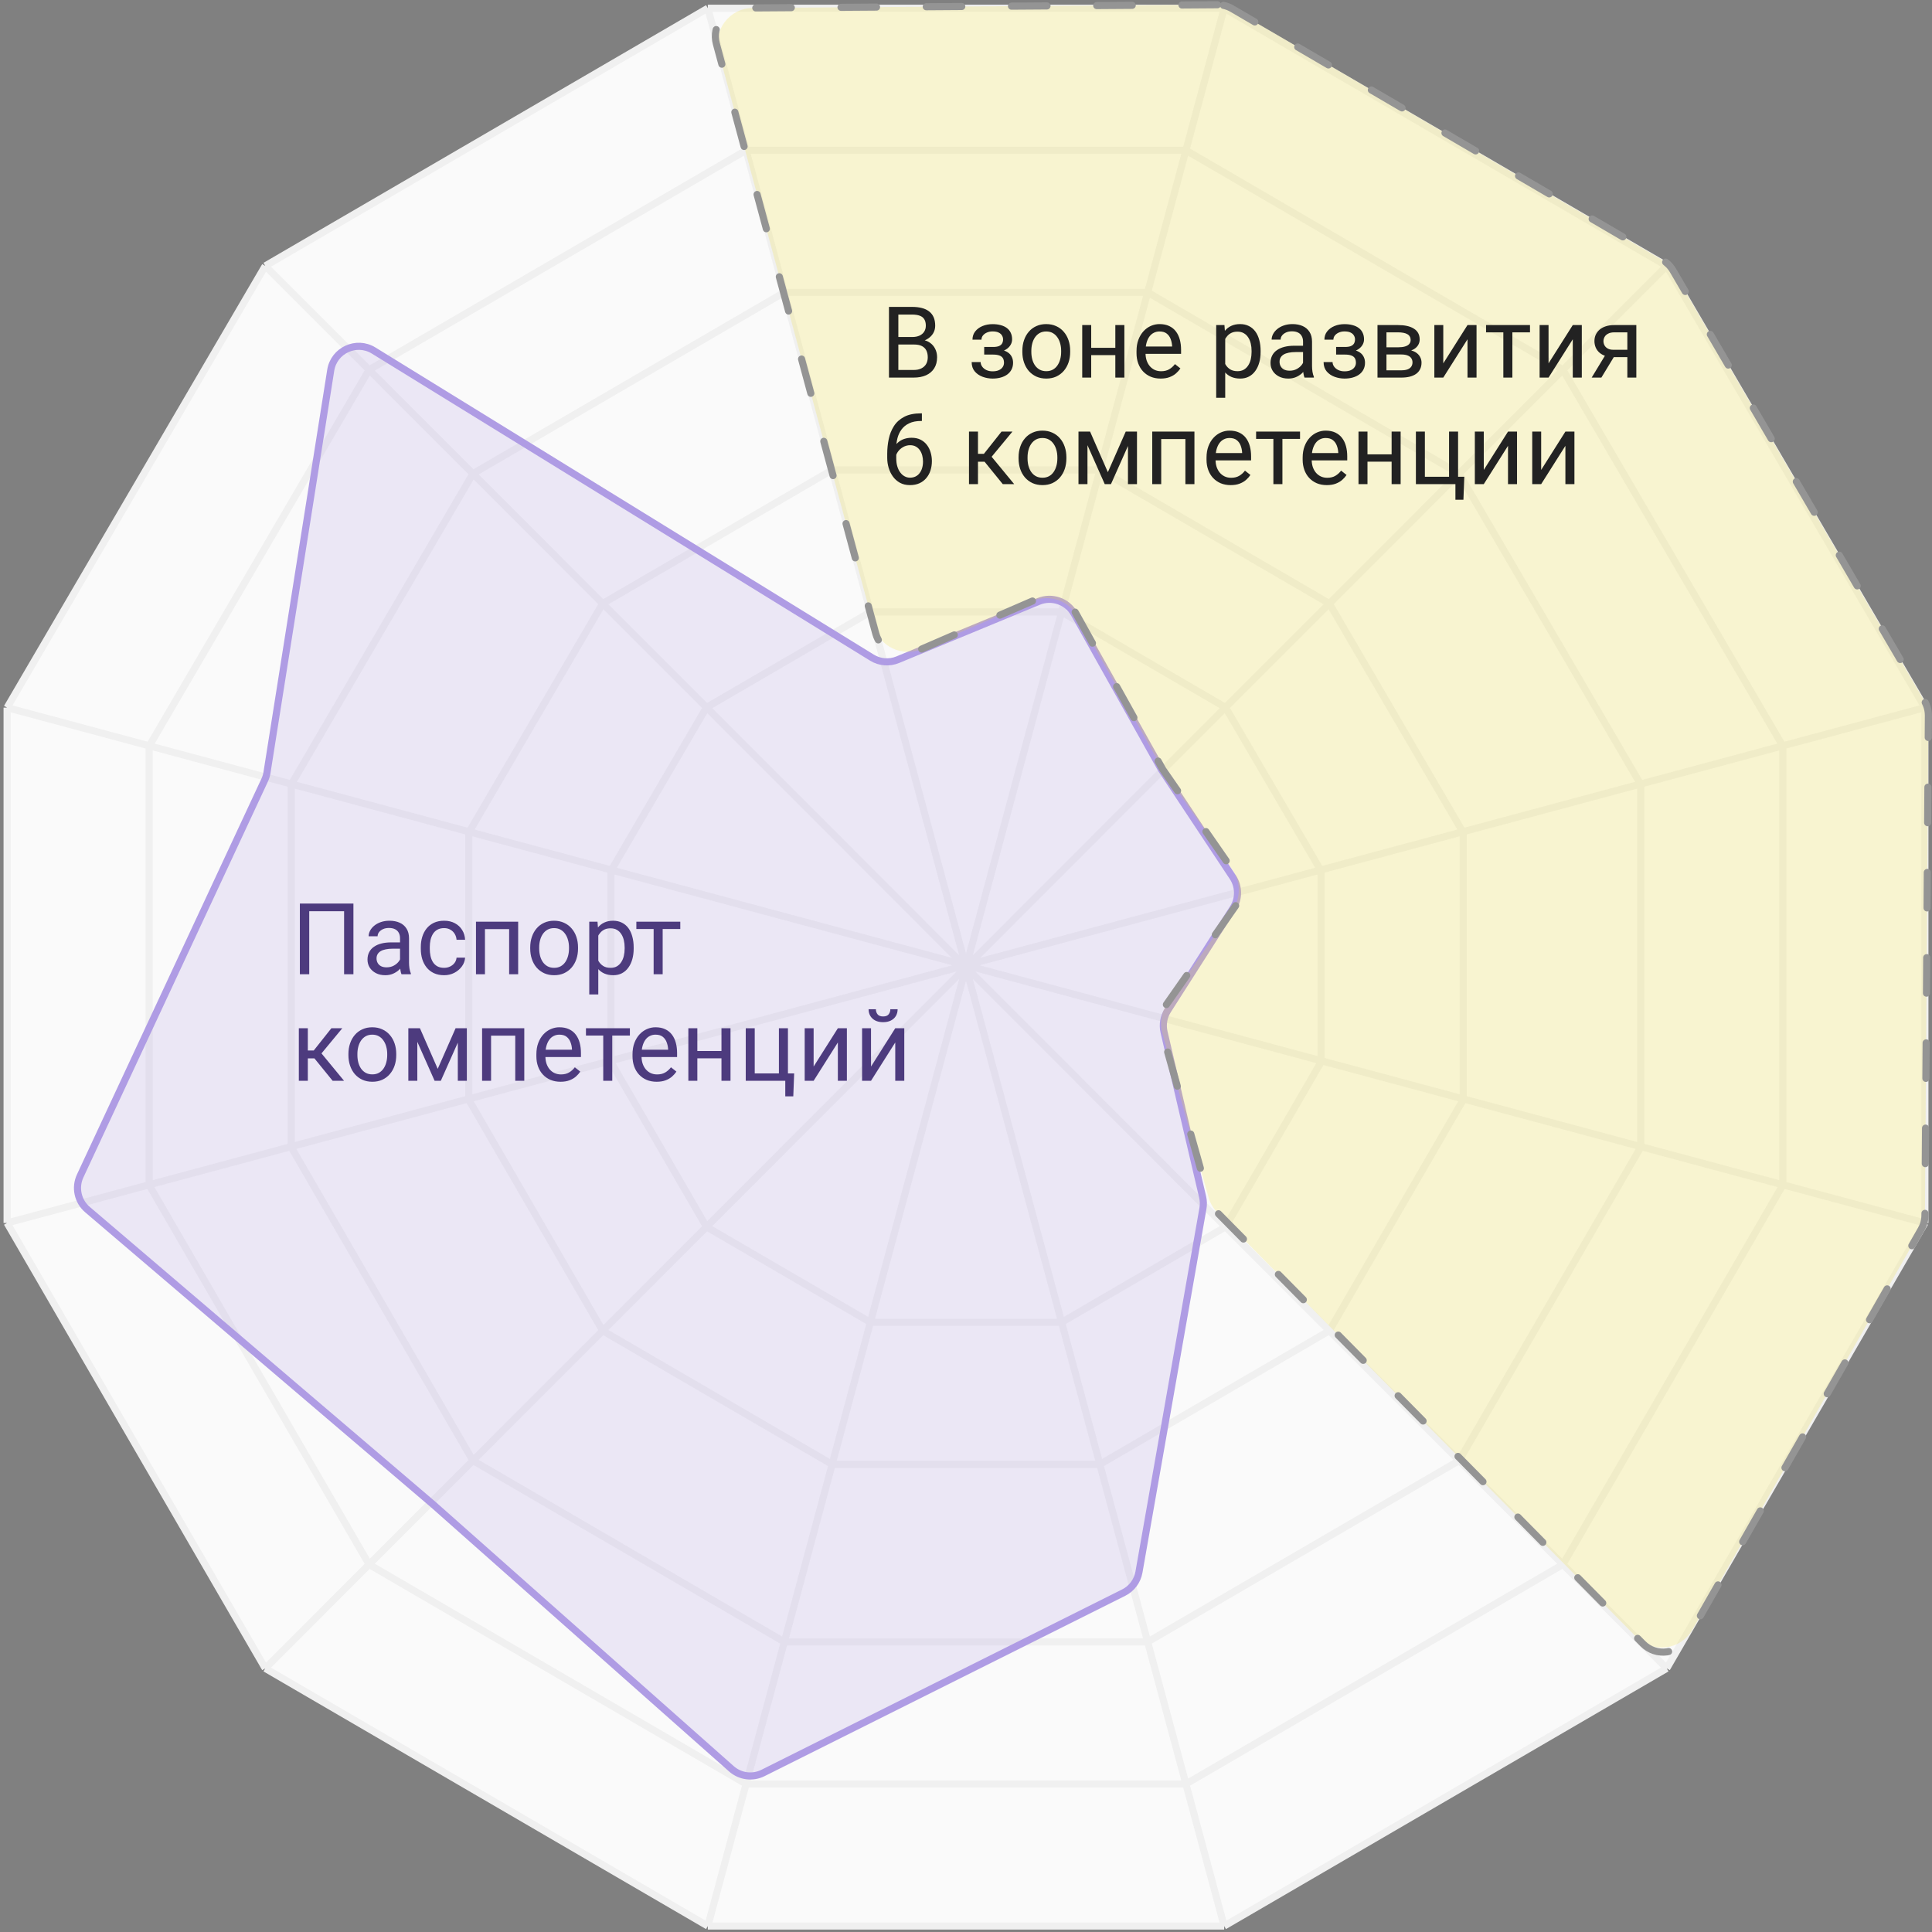 <?xml version="1.0" encoding="UTF-8"?> <svg xmlns="http://www.w3.org/2000/svg" width="272" height="272" viewBox="0 0 272 272" fill="none"><rect x="0" y="0" width="272" height="272" fill="#808080" stroke="none"/><path fill-rule="evenodd" clip-rule="evenodd" d="M99.654 1.16H172.346L234.654 37.437L271 99.625V172.177L234.654 234.884L172.346 271.16H99.654L37.346 234.884L1 172.177V99.625L37.346 37.437L99.654 1.16ZM154.846 66.16H117.154L84.846 84.97L66.063 117.108L66 117.216V154.711V154.836L84.846 187.35L117.154 206.16H154.846L187.154 187.35L206 154.836V154.711V117.216L205.937 117.108L187.154 84.97L154.846 66.16Z" fill="#FAFAFA"></path><path d="M84.846 84.97L66.063 117.108L86.082 122.487L99.462 99.596L84.846 84.97Z" fill="#FAFAFA"></path><path d="M135.646 135.806L99.462 99.596L86.082 122.487L135.646 135.806Z" fill="#FAFAFA"></path><path d="M86 122.628V149.337L135.796 135.956L135.646 135.806L86.082 122.487L86 122.628Z" fill="#FAFAFA"></path><path d="M66 117.216V154.711L86 149.337V122.628L86.082 122.487L66.063 117.108L66 117.216Z" fill="#FAFAFA"></path><path d="M66 154.836L84.846 187.35L99.462 172.724L86 149.5V149.337L66 154.711V154.836Z" fill="#FAFAFA"></path><path d="M84.846 187.35L117.154 206.16L122.538 186.16L99.462 172.724L84.846 187.35Z" fill="#FAFAFA"></path><path d="M86 149.5L99.462 172.724L136 136.16L135.796 135.956L86 149.337V149.5Z" fill="#FAFAFA"></path><path d="M99.462 172.724L122.538 186.16L136 136.16L99.462 172.724Z" fill="#FAFAFA"></path><path d="M122.538 186.16H149.462L136 136.16L122.538 186.16Z" fill="#FAFAFA"></path><path d="M117.154 206.16H154.846L149.462 186.16H122.538L117.154 206.16Z" fill="#FAFAFA"></path><path d="M154.846 206.16L187.154 187.35L172.538 172.724L149.462 186.16L154.846 206.16Z" fill="#FAFAFA"></path><path d="M149.462 186.16L172.538 172.724L136 136.16L149.462 186.16Z" fill="#FAFAFA"></path><path d="M186 149.5V149.337L136.204 135.956L136 136.16L172.538 172.724L186 149.5Z" fill="#FAFAFA"></path><path d="M206 154.836V154.711L186 149.337V149.5L172.538 172.724L187.154 187.35L206 154.836Z" fill="#FAFAFA"></path><path d="M206 117.216L205.937 117.108L185.918 122.487L186 122.628V149.337L206 154.711V117.216Z" fill="#FAFAFA"></path><path d="M187.154 84.97L172.538 99.596L185.918 122.487L205.937 117.108L187.154 84.97Z" fill="#FAFAFA"></path><path d="M172.538 99.596L136.354 135.806L185.918 122.487L172.538 99.596Z" fill="#FAFAFA"></path><path d="M172.538 99.596L149.462 86.16L136.075 135.881L136.354 135.806L172.538 99.596Z" fill="#FAFAFA"></path><path d="M187.154 84.97L154.846 66.16L149.462 86.16L172.538 99.596L187.154 84.97Z" fill="#FAFAFA"></path><path d="M154.846 66.16H117.154L122.538 86.16H149.462L154.846 66.16Z" fill="#FAFAFA"></path><path d="M149.462 86.16H122.538L135.925 135.881L136 135.901L136.075 135.881L149.462 86.16Z" fill="#FAFAFA"></path><path d="M122.538 86.16L99.462 99.596L135.646 135.806L135.925 135.881L122.538 86.16Z" fill="#FAFAFA"></path><path d="M117.154 66.16L84.846 84.97L99.462 99.596L122.538 86.16L117.154 66.16Z" fill="#FAFAFA"></path><path d="M136.204 135.956L186 149.337V122.628L185.918 122.487L136.354 135.806L136.204 135.956Z" fill="#FAFAFA"></path><path d="M99.654 1.16H172.346M99.654 1.16L37.346 37.437M99.654 1.16L105.038 21.16M172.346 1.16L234.654 37.437M172.346 1.16L136.075 135.881M234.654 37.437L271 99.625M234.654 37.437L136.354 135.806M271 99.625V172.177M271 99.625L205.937 117.108M271 172.177L234.654 234.884M271 172.177L206 154.711M234.654 234.884L172.346 271.16M234.654 234.884L136 136.16M172.346 271.16H99.654M172.346 271.16L166.962 251.16M99.654 271.16L37.346 234.884M99.654 271.16L122.538 186.16M37.346 234.884L1 172.177M37.346 234.884L99.462 172.724M1 172.177V99.625M1 172.177L66 154.711M1 99.625L37.346 37.437M1 99.625L66.063 117.108M37.346 37.437L135.646 135.806M105.038 21.16H166.962L220.038 52.062L251 105.037V166.842L220.038 220.258L166.962 251.16M105.038 21.16L51.962 52.062L21 105.037V166.842L51.962 220.258L105.038 251.16H166.962M105.038 21.16L110.423 41.16M166.962 251.16L161.577 231.16M110.423 41.16H161.577L205.423 66.688L231 110.45V161.506L205.423 205.632L161.577 231.16M110.423 41.16L66.577 66.688L41 110.45V161.506L66.577 205.632L110.423 231.16H161.577M110.423 41.16L117.154 66.16M161.577 231.16L154.846 206.16M117.154 66.16H154.846M117.154 66.16L84.846 84.97M117.154 66.16L122.538 86.16M154.846 66.16L187.154 84.97M154.846 66.16L149.462 86.16M187.154 84.97L205.937 117.108M187.154 84.97L172.538 99.596M187.154 187.35L206 154.836V154.711M187.154 187.35L154.846 206.16M187.154 187.35L172.538 172.724M154.846 206.16H117.154M154.846 206.16L149.462 186.16M117.154 206.16L84.846 187.35M117.154 206.16L122.538 186.16M84.846 187.35L66 154.836V154.711M84.846 187.35L99.462 172.724M84.846 84.97L66.063 117.108M84.846 84.97L99.462 99.596M122.538 86.16H149.462M122.538 86.16L99.462 99.596M122.538 86.16L135.925 135.881M149.462 86.16L172.538 99.596M149.462 86.16L136.075 135.881M172.538 99.596L185.918 122.487M172.538 99.596L136.354 135.806M172.538 172.724L186 149.5V149.337M172.538 172.724L149.462 186.16M172.538 172.724L136 136.16M149.462 186.16H122.538M149.462 186.16L136 136.16M122.538 186.16L99.462 172.724M122.538 186.16L136 136.16M99.462 172.724L86 149.5V149.337M99.462 172.724L136 136.16M99.462 99.596L86.082 122.487M99.462 99.596L135.646 135.806M66.063 117.108L86.082 122.487M66.063 117.108L66 117.216V154.711M86.082 122.487L86 122.628V149.337M86.082 122.487L135.646 135.806M135.646 135.806L135.796 135.956M135.646 135.806L135.925 135.881M86 149.337L135.796 135.956M86 149.337L66 154.711M135.796 135.956L136 136.16M135.796 135.956L136 135.901M136 136.16L136.204 135.956M136 136.16L136.075 135.881M136 136.16L135.925 135.881M186 149.337L136.204 135.956M186 149.337V122.628L185.918 122.487M186 149.337L206 154.711M136.204 135.956L136.354 135.806M136.204 135.956L136 135.901M206 154.711V117.216L205.937 117.108M205.937 117.108L185.918 122.487M185.918 122.487L136.354 135.806M136.354 135.806L136.075 135.881M136.075 135.881L136 135.901M135.925 135.881L136 135.901" stroke="#F0F0F0"></path><path d="M169.314 168.523L163.884 145.303C163.639 144.253 163.828 143.148 164.408 142.239L173.598 127.854C174.45 126.52 174.436 124.809 173.561 123.49L163.5 108.32L151.236 86.42C150.246 84.652 148.09 83.904 146.217 84.678L126.388 92.879C125.202 93.37 123.853 93.261 122.761 92.588L52.61 49.353C50.18 47.855 47.007 49.312 46.561 52.132L37.588 108.766C37.53 109.134 37.42 109.492 37.263 109.829L11.286 165.562C10.526 167.192 10.947 169.128 12.315 170.295L60.992 211.82L102.976 249.027C104.199 250.11 105.957 250.342 107.418 249.611L158.198 224.221C159.332 223.654 160.129 222.584 160.349 221.336L169.358 170.127C169.452 169.595 169.437 169.049 169.314 168.523Z" fill="#AF9CE4" fill-opacity="0.2" stroke="#AF9CE4"></path><path d="M171.129 0.67L105.984 1.116C102.707 1.138 100.337 4.256 101.192 7.42L122.991 88.076C123.786 91.02 127.009 92.572 129.807 91.359L145.345 84.622C147.703 83.599 150.453 84.531 151.703 86.777L163.698 108.32L173.511 122.456C174.706 124.177 174.701 126.46 173.499 128.176L164.36 141.219C163.499 142.447 163.236 143.998 163.642 145.442L170.151 168.579C170.38 169.393 170.812 170.136 171.406 170.738L230.37 230.47C232.696 232.826 236.627 232.312 238.27 229.438L270.35 173.297C270.776 172.552 271.003 171.709 271.009 170.851L271.491 101.032C271.497 100.134 271.261 99.251 270.808 98.476L235.662 38.294C235.228 37.551 234.609 36.932 233.866 36.498L173.684 1.352C172.909 0.899 172.026 0.663 171.129 0.67Z" fill="#F2DF2C" fill-opacity="0.2"></path><path d="M49.757 127.207V137.16H48.444V128.287H43.536V137.16H42.217V127.207H49.757ZM56.319 135.896V132.088C56.319 131.796 56.26 131.543 56.142 131.329C56.028 131.11 55.855 130.942 55.622 130.823C55.39 130.705 55.102 130.646 54.761 130.646C54.442 130.646 54.161 130.7 53.92 130.81C53.683 130.919 53.496 131.062 53.359 131.24C53.227 131.418 53.161 131.609 53.161 131.814H51.897C51.897 131.55 51.965 131.288 52.102 131.028C52.238 130.769 52.434 130.534 52.69 130.324C52.949 130.11 53.259 129.941 53.619 129.818C53.984 129.691 54.389 129.627 54.836 129.627C55.374 129.627 55.848 129.718 56.258 129.9C56.672 130.083 56.996 130.358 57.228 130.728C57.465 131.092 57.584 131.55 57.584 132.102V135.547C57.584 135.793 57.605 136.055 57.645 136.333C57.691 136.611 57.757 136.85 57.844 137.051V137.16H56.524C56.461 137.014 56.41 136.821 56.374 136.579C56.338 136.333 56.319 136.105 56.319 135.896ZM56.538 132.676L56.552 133.564H55.273C54.913 133.564 54.592 133.594 54.31 133.653C54.027 133.708 53.79 133.792 53.599 133.906C53.407 134.02 53.261 134.164 53.161 134.337C53.061 134.506 53.011 134.704 53.011 134.932C53.011 135.164 53.063 135.376 53.168 135.567C53.273 135.759 53.43 135.911 53.64 136.025C53.854 136.135 54.116 136.189 54.426 136.189C54.813 136.189 55.155 136.107 55.451 135.943C55.747 135.779 55.982 135.579 56.155 135.342C56.333 135.105 56.429 134.875 56.442 134.651L56.982 135.26C56.95 135.451 56.864 135.663 56.723 135.896C56.581 136.128 56.392 136.351 56.155 136.565C55.923 136.775 55.645 136.951 55.321 137.092C55.002 137.229 54.642 137.297 54.241 137.297C53.74 137.297 53.3 137.199 52.922 137.003C52.548 136.807 52.257 136.545 52.047 136.217C51.842 135.884 51.739 135.513 51.739 135.103C51.739 134.706 51.817 134.357 51.972 134.057C52.127 133.751 52.35 133.498 52.642 133.298C52.933 133.093 53.284 132.938 53.694 132.833C54.105 132.728 54.562 132.676 55.068 132.676H56.538ZM62.533 136.258C62.834 136.258 63.112 136.196 63.367 136.073C63.622 135.95 63.832 135.782 63.996 135.567C64.16 135.349 64.254 135.1 64.276 134.822H65.48C65.457 135.26 65.309 135.668 65.035 136.046C64.766 136.42 64.413 136.723 63.976 136.955C63.538 137.183 63.057 137.297 62.533 137.297C61.977 137.297 61.492 137.199 61.077 137.003C60.667 136.807 60.325 136.538 60.052 136.196C59.783 135.854 59.58 135.463 59.443 135.021C59.311 134.574 59.245 134.102 59.245 133.605V133.318C59.245 132.822 59.311 132.352 59.443 131.91C59.58 131.464 59.783 131.069 60.052 130.728C60.325 130.386 60.667 130.117 61.077 129.921C61.492 129.725 61.977 129.627 62.533 129.627C63.112 129.627 63.618 129.745 64.051 129.982C64.484 130.215 64.823 130.534 65.069 130.939C65.32 131.34 65.457 131.796 65.48 132.307H64.276C64.254 132.001 64.167 131.726 64.017 131.479C63.871 131.233 63.67 131.037 63.415 130.892C63.164 130.741 62.87 130.666 62.533 130.666C62.146 130.666 61.82 130.743 61.556 130.898C61.296 131.049 61.089 131.254 60.934 131.514C60.783 131.769 60.674 132.054 60.605 132.368C60.542 132.678 60.51 132.995 60.51 133.318V133.605C60.51 133.929 60.542 134.248 60.605 134.562C60.669 134.877 60.776 135.162 60.927 135.417C61.082 135.672 61.289 135.877 61.549 136.032C61.813 136.183 62.141 136.258 62.533 136.258ZM71.83 129.764V130.81H68.091V129.764H71.83ZM68.275 129.764V137.16H67.011V129.764H68.275ZM72.951 129.764V137.16H71.68V129.764H72.951ZM74.647 133.544V133.387C74.647 132.854 74.724 132.359 74.879 131.903C75.034 131.443 75.257 131.044 75.549 130.707C75.841 130.365 76.194 130.101 76.608 129.914C77.023 129.723 77.488 129.627 78.003 129.627C78.522 129.627 78.99 129.723 79.404 129.914C79.824 130.101 80.179 130.365 80.471 130.707C80.767 131.044 80.993 131.443 81.147 131.903C81.302 132.359 81.38 132.854 81.38 133.387V133.544C81.38 134.077 81.302 134.572 81.147 135.027C80.993 135.483 80.767 135.882 80.471 136.224C80.179 136.561 79.826 136.825 79.411 137.017C79.001 137.203 78.536 137.297 78.017 137.297C77.497 137.297 77.03 137.203 76.615 137.017C76.201 136.825 75.845 136.561 75.549 136.224C75.257 135.882 75.034 135.483 74.879 135.027C74.724 134.572 74.647 134.077 74.647 133.544ZM75.911 133.387V133.544C75.911 133.913 75.954 134.262 76.041 134.59C76.128 134.913 76.257 135.201 76.431 135.451C76.608 135.702 76.829 135.9 77.094 136.046C77.358 136.187 77.666 136.258 78.017 136.258C78.363 136.258 78.666 136.187 78.926 136.046C79.19 135.9 79.409 135.702 79.582 135.451C79.755 135.201 79.885 134.913 79.972 134.59C80.063 134.262 80.108 133.913 80.108 133.544V133.387C80.108 133.022 80.063 132.678 79.972 132.354C79.885 132.026 79.753 131.737 79.575 131.486C79.402 131.231 79.183 131.031 78.919 130.885C78.659 130.739 78.354 130.666 78.003 130.666C77.657 130.666 77.351 130.739 77.087 130.885C76.827 131.031 76.608 131.231 76.431 131.486C76.257 131.737 76.128 132.026 76.041 132.354C75.954 132.678 75.911 133.022 75.911 133.387ZM84.231 131.186V140.004H82.959V129.764H84.121L84.231 131.186ZM89.214 133.4V133.544C89.214 134.082 89.15 134.581 89.022 135.041C88.895 135.497 88.708 135.893 88.462 136.23C88.22 136.568 87.922 136.83 87.566 137.017C87.211 137.203 86.803 137.297 86.343 137.297C85.873 137.297 85.459 137.219 85.099 137.064C84.739 136.91 84.433 136.684 84.183 136.388C83.932 136.091 83.731 135.736 83.581 135.321C83.435 134.907 83.335 134.439 83.28 133.92V133.154C83.335 132.607 83.438 132.118 83.588 131.685C83.738 131.252 83.936 130.882 84.183 130.577C84.433 130.267 84.736 130.033 85.092 129.873C85.447 129.709 85.857 129.627 86.322 129.627C86.787 129.627 87.2 129.718 87.56 129.9C87.92 130.078 88.223 130.333 88.469 130.666C88.715 130.999 88.899 131.397 89.022 131.862C89.15 132.323 89.214 132.835 89.214 133.4ZM87.942 133.544V133.4C87.942 133.031 87.904 132.685 87.826 132.361C87.749 132.033 87.628 131.746 87.464 131.5C87.304 131.249 87.099 131.053 86.849 130.912C86.598 130.766 86.299 130.693 85.953 130.693C85.634 130.693 85.356 130.748 85.119 130.857C84.887 130.967 84.689 131.115 84.524 131.302C84.36 131.484 84.226 131.694 84.121 131.931C84.021 132.163 83.946 132.405 83.895 132.655V134.426C83.987 134.745 84.114 135.046 84.278 135.328C84.442 135.606 84.661 135.832 84.935 136.005C85.208 136.174 85.552 136.258 85.967 136.258C86.309 136.258 86.603 136.187 86.849 136.046C87.099 135.9 87.304 135.702 87.464 135.451C87.628 135.201 87.749 134.913 87.826 134.59C87.904 134.262 87.942 133.913 87.942 133.544ZM93.295 129.764V137.16H92.023V129.764H93.295ZM95.776 129.764V130.789H89.59V129.764H95.776ZM43.338 144.764V152.16H42.073V144.764H43.338ZM48.191 144.764L44.685 149.002H42.914L42.723 147.895H44.172L46.653 144.764H48.191ZM46.831 152.16L44.11 148.811L44.924 147.895L48.438 152.16H46.831ZM49.053 148.544V148.387C49.053 147.854 49.13 147.359 49.285 146.903C49.44 146.443 49.663 146.044 49.955 145.707C50.247 145.365 50.6 145.101 51.015 144.914C51.429 144.723 51.894 144.627 52.409 144.627C52.929 144.627 53.396 144.723 53.81 144.914C54.23 145.101 54.585 145.365 54.877 145.707C55.173 146.044 55.399 146.443 55.554 146.903C55.709 147.359 55.786 147.854 55.786 148.387V148.544C55.786 149.077 55.709 149.572 55.554 150.027C55.399 150.483 55.173 150.882 54.877 151.224C54.585 151.561 54.232 151.825 53.817 152.017C53.407 152.203 52.942 152.297 52.423 152.297C51.903 152.297 51.436 152.203 51.022 152.017C50.607 151.825 50.251 151.561 49.955 151.224C49.663 150.882 49.44 150.483 49.285 150.027C49.13 149.572 49.053 149.077 49.053 148.544ZM50.317 148.387V148.544C50.317 148.913 50.361 149.262 50.447 149.59C50.534 149.913 50.664 150.201 50.837 150.451C51.015 150.702 51.236 150.9 51.5 151.046C51.764 151.187 52.072 151.258 52.423 151.258C52.769 151.258 53.072 151.187 53.332 151.046C53.596 150.9 53.815 150.702 53.988 150.451C54.161 150.201 54.291 149.913 54.378 149.59C54.469 149.262 54.515 148.913 54.515 148.544V148.387C54.515 148.022 54.469 147.678 54.378 147.354C54.291 147.026 54.159 146.737 53.981 146.486C53.808 146.231 53.59 146.031 53.325 145.885C53.065 145.739 52.76 145.666 52.409 145.666C52.063 145.666 51.758 145.739 51.493 145.885C51.233 146.031 51.015 146.231 50.837 146.486C50.664 146.737 50.534 147.026 50.447 147.354C50.361 147.678 50.317 148.022 50.317 148.387ZM61.624 150.479L64.14 144.764H65.356L62.062 152.16H61.187L57.905 144.764H59.122L61.624 150.479ZM58.753 144.764V152.16H57.488V144.764H58.753ZM64.454 152.16V144.764H65.726V152.16H64.454ZM72.691 144.764V145.81H68.952V144.764H72.691ZM69.137 144.764V152.16H67.872V144.764H69.137ZM73.812 144.764V152.16H72.541V144.764H73.812ZM78.912 152.297C78.397 152.297 77.93 152.21 77.511 152.037C77.096 151.859 76.738 151.611 76.438 151.292C76.141 150.973 75.913 150.595 75.754 150.157C75.594 149.72 75.515 149.241 75.515 148.722V148.435C75.515 147.833 75.603 147.298 75.781 146.828C75.959 146.354 76.201 145.953 76.506 145.625C76.811 145.297 77.158 145.049 77.545 144.88C77.932 144.711 78.333 144.627 78.748 144.627C79.277 144.627 79.732 144.718 80.115 144.9C80.503 145.083 80.819 145.338 81.065 145.666C81.311 145.99 81.494 146.372 81.612 146.814C81.731 147.252 81.79 147.73 81.79 148.25V148.817H76.267V147.785H80.525V147.689C80.507 147.361 80.439 147.042 80.32 146.732C80.206 146.423 80.024 146.167 79.773 145.967C79.523 145.766 79.181 145.666 78.748 145.666C78.461 145.666 78.197 145.728 77.955 145.851C77.713 145.969 77.506 146.147 77.333 146.384C77.16 146.621 77.025 146.91 76.93 147.252C76.834 147.594 76.786 147.988 76.786 148.435V148.722C76.786 149.073 76.834 149.403 76.93 149.713C77.03 150.018 77.174 150.287 77.36 150.52C77.552 150.752 77.782 150.934 78.051 151.066C78.324 151.199 78.634 151.265 78.981 151.265C79.427 151.265 79.805 151.174 80.115 150.991C80.425 150.809 80.696 150.565 80.929 150.26L81.694 150.868C81.535 151.11 81.332 151.34 81.086 151.559C80.84 151.777 80.537 151.955 80.177 152.092C79.821 152.229 79.4 152.297 78.912 152.297ZM86.199 144.764V152.16H84.928V144.764H86.199ZM88.681 144.764V145.789H82.494V144.764H88.681ZM92.447 152.297C91.932 152.297 91.465 152.21 91.046 152.037C90.631 151.859 90.273 151.611 89.973 151.292C89.676 150.973 89.449 150.595 89.289 150.157C89.13 149.72 89.05 149.241 89.05 148.722V148.435C89.05 147.833 89.139 147.298 89.316 146.828C89.494 146.354 89.736 145.953 90.041 145.625C90.346 145.297 90.693 145.049 91.08 144.88C91.467 144.711 91.868 144.627 92.283 144.627C92.812 144.627 93.268 144.718 93.65 144.9C94.038 145.083 94.355 145.338 94.601 145.666C94.847 145.99 95.029 146.372 95.147 146.814C95.266 147.252 95.325 147.73 95.325 148.25V148.817H89.802V147.785H94.061V147.689C94.042 147.361 93.974 147.042 93.856 146.732C93.742 146.423 93.559 146.167 93.309 145.967C93.058 145.766 92.716 145.666 92.283 145.666C91.996 145.666 91.732 145.728 91.49 145.851C91.249 145.969 91.041 146.147 90.868 146.384C90.695 146.621 90.561 146.91 90.465 147.252C90.369 147.594 90.321 147.988 90.321 148.435V148.722C90.321 149.073 90.369 149.403 90.465 149.713C90.565 150.018 90.709 150.287 90.895 150.52C91.087 150.752 91.317 150.934 91.586 151.066C91.859 151.199 92.169 151.265 92.516 151.265C92.962 151.265 93.341 151.174 93.65 150.991C93.96 150.809 94.231 150.565 94.464 150.26L95.23 150.868C95.07 151.11 94.867 151.34 94.621 151.559C94.375 151.777 94.072 151.955 93.712 152.092C93.356 152.229 92.935 152.297 92.447 152.297ZM101.819 147.97V148.995H97.909V147.97H101.819ZM98.176 144.764V152.16H96.911V144.764H98.176ZM102.845 144.764V152.16H101.573V144.764H102.845ZM104.991 152.16V144.764H106.256V151.121H109.66V144.764H110.932V152.16H104.991ZM111.807 151.121L111.684 154.354H110.556V152.16H109.592V151.121H111.807ZM114.548 150.157L117.959 144.764H119.23V152.16H117.959V146.767L114.548 152.16H113.29V144.764H114.548V150.157ZM122.628 150.157L126.039 144.764H127.311V152.16H126.039V146.767L122.628 152.16H121.37V144.764H122.628V150.157ZM125.349 142.084H126.374C126.374 142.439 126.292 142.756 126.128 143.034C125.964 143.308 125.729 143.522 125.424 143.677C125.118 143.832 124.756 143.909 124.337 143.909C123.703 143.909 123.202 143.741 122.833 143.403C122.468 143.062 122.286 142.622 122.286 142.084H123.312C123.312 142.353 123.389 142.59 123.544 142.795C123.699 143 123.963 143.103 124.337 143.103C124.701 143.103 124.961 143 125.116 142.795C125.271 142.59 125.349 142.353 125.349 142.084Z" fill="#4D3B7E"></path><path d="M171.403 0.668L104.688 1.125C102.065 1.143 100.169 3.637 100.854 6.168L123.293 89.193C123.929 91.548 126.507 92.79 128.745 91.819L146.176 84.261C148.063 83.444 150.262 84.189 151.262 85.986L163.698 108.32L173.909 123.029C174.865 124.406 174.861 126.232 173.899 127.605L164.088 141.607C163.399 142.59 163.189 143.83 163.514 144.986L170.221 168.827C170.404 169.479 170.749 170.073 171.225 170.554L231.296 231.408C233.157 233.293 236.302 232.882 237.616 230.583L270.48 173.07C270.821 172.473 271.002 171.799 271.007 171.113L271.492 100.757C271.497 100.039 271.309 99.333 270.947 98.713L235.53 38.067C235.182 37.473 234.688 36.978 234.093 36.63L173.447 1.213C172.827 0.851 172.121 0.663 171.403 0.668Z" stroke="#949494" stroke-linecap="round" stroke-dasharray="5 7"></path><path d="M128.703 48.505H126.181L126.167 47.445H128.457C128.835 47.445 129.166 47.382 129.448 47.254C129.731 47.126 129.95 46.944 130.104 46.707C130.264 46.465 130.344 46.178 130.344 45.846C130.344 45.481 130.273 45.185 130.132 44.957C129.995 44.725 129.783 44.556 129.496 44.451C129.214 44.342 128.854 44.287 128.416 44.287H126.475V53.16H125.155V43.207H128.416C128.926 43.207 129.382 43.259 129.783 43.364C130.184 43.465 130.524 43.624 130.802 43.843C131.084 44.057 131.299 44.33 131.444 44.663C131.59 44.996 131.663 45.395 131.663 45.859C131.663 46.27 131.558 46.641 131.349 46.974C131.139 47.302 130.847 47.571 130.474 47.78C130.104 47.99 129.672 48.124 129.175 48.184L128.703 48.505ZM128.642 53.16H125.661L126.406 52.087H128.642C129.061 52.087 129.416 52.014 129.708 51.868C130.004 51.722 130.23 51.517 130.385 51.253C130.54 50.984 130.617 50.667 130.617 50.303C130.617 49.934 130.551 49.615 130.419 49.346C130.287 49.077 130.079 48.87 129.797 48.724C129.514 48.578 129.15 48.505 128.703 48.505H126.823L126.837 47.445H129.407L129.688 47.828C130.166 47.869 130.572 48.006 130.904 48.238C131.237 48.466 131.49 48.758 131.663 49.113C131.841 49.469 131.93 49.861 131.93 50.289C131.93 50.909 131.793 51.433 131.52 51.861C131.251 52.285 130.87 52.609 130.378 52.832C129.886 53.051 129.307 53.16 128.642 53.16ZM139.921 49.626H138.561V48.847H139.818C140.169 48.847 140.447 48.803 140.652 48.717C140.857 48.626 141.003 48.5 141.09 48.341C141.176 48.181 141.22 47.995 141.22 47.78C141.22 47.589 141.17 47.409 141.069 47.24C140.974 47.067 140.819 46.928 140.604 46.823C140.39 46.714 140.103 46.659 139.743 46.659C139.451 46.659 139.187 46.712 138.95 46.816C138.713 46.917 138.524 47.056 138.383 47.233C138.246 47.407 138.178 47.602 138.178 47.821H136.913C136.913 47.37 137.041 46.983 137.296 46.659C137.556 46.331 137.9 46.078 138.328 45.9C138.761 45.723 139.233 45.634 139.743 45.634C140.172 45.634 140.554 45.682 140.892 45.777C141.233 45.868 141.523 46.005 141.76 46.188C141.997 46.365 142.177 46.589 142.3 46.857C142.427 47.122 142.491 47.429 142.491 47.78C142.491 48.031 142.432 48.268 142.313 48.491C142.195 48.715 142.024 48.913 141.801 49.086C141.577 49.255 141.306 49.387 140.987 49.482C140.673 49.578 140.317 49.626 139.921 49.626ZM138.561 49.148H139.921C140.363 49.148 140.753 49.191 141.09 49.277C141.427 49.359 141.71 49.482 141.938 49.647C142.165 49.81 142.336 50.013 142.45 50.255C142.569 50.492 142.628 50.765 142.628 51.075C142.628 51.422 142.557 51.734 142.416 52.012C142.279 52.285 142.083 52.518 141.828 52.709C141.573 52.9 141.268 53.046 140.912 53.147C140.561 53.247 140.172 53.297 139.743 53.297C139.265 53.297 138.8 53.215 138.349 53.051C137.897 52.887 137.526 52.634 137.234 52.292C136.943 51.946 136.797 51.506 136.797 50.973H138.062C138.062 51.196 138.132 51.408 138.273 51.608C138.415 51.809 138.611 51.971 138.861 52.094C139.117 52.217 139.41 52.278 139.743 52.278C140.099 52.278 140.395 52.224 140.632 52.114C140.869 52.005 141.047 51.859 141.165 51.677C141.288 51.495 141.35 51.296 141.35 51.082C141.35 50.804 141.295 50.581 141.186 50.412C141.076 50.243 140.908 50.12 140.68 50.043C140.456 49.961 140.169 49.92 139.818 49.92H138.561V49.148ZM143.934 49.544V49.387C143.934 48.853 144.011 48.359 144.166 47.903C144.321 47.443 144.544 47.044 144.836 46.707C145.128 46.365 145.481 46.101 145.896 45.914C146.31 45.723 146.775 45.627 147.29 45.627C147.81 45.627 148.277 45.723 148.691 45.914C149.111 46.101 149.466 46.365 149.758 46.707C150.054 47.044 150.28 47.443 150.435 47.903C150.59 48.359 150.667 48.853 150.667 49.387V49.544C150.667 50.077 150.59 50.572 150.435 51.027C150.28 51.483 150.054 51.882 149.758 52.224C149.466 52.561 149.113 52.825 148.698 53.017C148.288 53.203 147.823 53.297 147.304 53.297C146.784 53.297 146.317 53.203 145.902 53.017C145.488 52.825 145.132 52.561 144.836 52.224C144.544 51.882 144.321 51.483 144.166 51.027C144.011 50.572 143.934 50.077 143.934 49.544ZM145.198 49.387V49.544C145.198 49.913 145.242 50.262 145.328 50.59C145.415 50.913 145.545 51.2 145.718 51.451C145.896 51.702 146.117 51.9 146.381 52.046C146.645 52.187 146.953 52.258 147.304 52.258C147.65 52.258 147.953 52.187 148.213 52.046C148.477 51.9 148.696 51.702 148.869 51.451C149.042 51.2 149.172 50.913 149.259 50.59C149.35 50.262 149.396 49.913 149.396 49.544V49.387C149.396 49.022 149.35 48.678 149.259 48.355C149.172 48.026 149.04 47.737 148.862 47.486C148.689 47.231 148.47 47.031 148.206 46.885C147.946 46.739 147.641 46.666 147.29 46.666C146.944 46.666 146.638 46.739 146.374 46.885C146.114 47.031 145.896 47.231 145.718 47.486C145.545 47.737 145.415 48.026 145.328 48.355C145.242 48.678 145.198 49.022 145.198 49.387ZM157.271 48.97V49.995H153.36V48.97H157.271ZM153.627 45.764V53.16H152.362V45.764H153.627ZM158.296 45.764V53.16H157.024V45.764H158.296ZM163.402 53.297C162.887 53.297 162.42 53.21 162.001 53.037C161.586 52.859 161.229 52.611 160.928 52.292C160.632 51.973 160.404 51.595 160.244 51.157C160.085 50.72 160.005 50.241 160.005 49.722V49.435C160.005 48.833 160.094 48.297 160.271 47.828C160.449 47.354 160.691 46.953 160.996 46.625C161.301 46.297 161.648 46.048 162.035 45.88C162.423 45.711 162.824 45.627 163.238 45.627C163.767 45.627 164.223 45.718 164.605 45.9C164.993 46.083 165.31 46.338 165.556 46.666C165.802 46.99 165.984 47.372 166.103 47.815C166.221 48.252 166.28 48.73 166.28 49.25V49.817H160.757V48.785H165.016V48.69C164.997 48.361 164.929 48.042 164.811 47.732C164.697 47.422 164.514 47.167 164.264 46.967C164.013 46.766 163.671 46.666 163.238 46.666C162.951 46.666 162.687 46.727 162.445 46.851C162.204 46.969 161.996 47.147 161.823 47.384C161.65 47.621 161.516 47.91 161.42 48.252C161.324 48.594 161.276 48.988 161.276 49.435V49.722C161.276 50.073 161.324 50.403 161.42 50.713C161.52 51.018 161.664 51.287 161.851 51.52C162.042 51.752 162.272 51.934 162.541 52.066C162.814 52.199 163.124 52.265 163.471 52.265C163.917 52.265 164.296 52.173 164.605 51.991C164.915 51.809 165.187 51.565 165.419 51.26L166.185 51.868C166.025 52.11 165.822 52.34 165.576 52.559C165.33 52.777 165.027 52.955 164.667 53.092C164.312 53.228 163.89 53.297 163.402 53.297ZM172.494 47.185V56.004H171.223V45.764H172.385L172.494 47.185ZM177.478 49.4V49.544C177.478 50.082 177.414 50.581 177.286 51.041C177.159 51.497 176.972 51.893 176.726 52.23C176.484 52.568 176.186 52.83 175.83 53.017C175.475 53.203 175.067 53.297 174.606 53.297C174.137 53.297 173.722 53.219 173.362 53.065C173.002 52.91 172.697 52.684 172.446 52.388C172.196 52.092 171.995 51.736 171.845 51.321C171.699 50.907 171.599 50.44 171.544 49.92V49.154C171.599 48.607 171.701 48.117 171.852 47.685C172.002 47.252 172.2 46.883 172.446 46.577C172.697 46.267 173 46.033 173.355 45.873C173.711 45.709 174.121 45.627 174.586 45.627C175.051 45.627 175.463 45.718 175.823 45.9C176.183 46.078 176.486 46.333 176.732 46.666C176.979 46.999 177.163 47.398 177.286 47.862C177.414 48.323 177.478 48.835 177.478 49.4ZM176.206 49.544V49.4C176.206 49.031 176.167 48.685 176.09 48.361C176.012 48.033 175.892 47.746 175.728 47.5C175.568 47.249 175.363 47.053 175.112 46.912C174.862 46.766 174.563 46.693 174.217 46.693C173.898 46.693 173.62 46.748 173.383 46.857C173.15 46.967 172.952 47.115 172.788 47.302C172.624 47.484 172.49 47.694 172.385 47.931C172.285 48.163 172.209 48.405 172.159 48.655V50.426C172.25 50.745 172.378 51.046 172.542 51.328C172.706 51.606 172.925 51.832 173.198 52.005C173.472 52.173 173.816 52.258 174.23 52.258C174.572 52.258 174.866 52.187 175.112 52.046C175.363 51.9 175.568 51.702 175.728 51.451C175.892 51.2 176.012 50.913 176.09 50.59C176.167 50.262 176.206 49.913 176.206 49.544ZM183.452 51.895V48.088C183.452 47.796 183.393 47.543 183.274 47.329C183.16 47.11 182.987 46.942 182.755 46.823C182.522 46.705 182.235 46.645 181.894 46.645C181.575 46.645 181.294 46.7 181.053 46.81C180.816 46.919 180.629 47.062 180.492 47.24C180.36 47.418 180.294 47.609 180.294 47.815H179.029C179.029 47.55 179.098 47.288 179.234 47.028C179.371 46.769 179.567 46.534 179.822 46.324C180.082 46.11 180.392 45.941 180.752 45.818C181.117 45.691 181.522 45.627 181.969 45.627C182.507 45.627 182.98 45.718 183.391 45.9C183.805 46.083 184.129 46.358 184.361 46.727C184.598 47.092 184.717 47.55 184.717 48.102V51.547C184.717 51.793 184.737 52.055 184.778 52.333C184.824 52.611 184.89 52.85 184.977 53.051V53.16H183.657C183.593 53.014 183.543 52.821 183.507 52.579C183.47 52.333 183.452 52.105 183.452 51.895ZM183.671 48.676L183.685 49.565H182.406C182.046 49.565 181.725 49.594 181.442 49.653C181.16 49.708 180.923 49.792 180.731 49.906C180.54 50.02 180.394 50.164 180.294 50.337C180.194 50.505 180.144 50.704 180.144 50.932C180.144 51.164 180.196 51.376 180.301 51.567C180.406 51.759 180.563 51.911 180.772 52.025C180.987 52.135 181.249 52.19 181.559 52.19C181.946 52.19 182.288 52.107 182.584 51.943C182.88 51.779 183.115 51.579 183.288 51.342C183.466 51.105 183.562 50.875 183.575 50.651L184.115 51.26C184.083 51.451 183.997 51.663 183.855 51.895C183.714 52.128 183.525 52.351 183.288 52.565C183.056 52.775 182.778 52.95 182.454 53.092C182.135 53.228 181.775 53.297 181.374 53.297C180.873 53.297 180.433 53.199 180.055 53.003C179.681 52.807 179.389 52.545 179.18 52.217C178.975 51.884 178.872 51.513 178.872 51.102C178.872 50.706 178.95 50.357 179.104 50.057C179.259 49.751 179.483 49.498 179.774 49.298C180.066 49.093 180.417 48.938 180.827 48.833C181.237 48.728 181.695 48.676 182.201 48.676H183.671ZM189.468 49.626H188.107V48.847H189.365C189.716 48.847 189.994 48.803 190.199 48.717C190.404 48.626 190.55 48.5 190.637 48.341C190.723 48.181 190.767 47.995 190.767 47.78C190.767 47.589 190.716 47.409 190.616 47.24C190.521 47.067 190.366 46.928 190.151 46.823C189.937 46.714 189.65 46.659 189.29 46.659C188.998 46.659 188.734 46.712 188.497 46.816C188.26 46.917 188.071 47.056 187.93 47.233C187.793 47.407 187.725 47.602 187.725 47.821H186.46C186.46 47.37 186.588 46.983 186.843 46.659C187.103 46.331 187.447 46.078 187.875 45.9C188.308 45.723 188.78 45.634 189.29 45.634C189.718 45.634 190.101 45.682 190.438 45.777C190.78 45.868 191.07 46.005 191.307 46.188C191.544 46.365 191.724 46.589 191.847 46.857C191.974 47.122 192.038 47.429 192.038 47.78C192.038 48.031 191.979 48.268 191.86 48.491C191.742 48.715 191.571 48.913 191.348 49.086C191.124 49.255 190.853 49.387 190.534 49.482C190.22 49.578 189.864 49.626 189.468 49.626ZM188.107 49.148H189.468C189.91 49.148 190.299 49.191 190.637 49.277C190.974 49.359 191.257 49.482 191.484 49.647C191.712 49.81 191.883 50.013 191.997 50.255C192.116 50.492 192.175 50.765 192.175 51.075C192.175 51.422 192.104 51.734 191.963 52.012C191.826 52.285 191.63 52.518 191.375 52.709C191.12 52.9 190.814 53.046 190.459 53.147C190.108 53.247 189.718 53.297 189.29 53.297C188.812 53.297 188.347 53.215 187.896 53.051C187.444 52.887 187.073 52.634 186.781 52.292C186.49 51.946 186.344 51.506 186.344 50.973H187.608C187.608 51.196 187.679 51.408 187.82 51.608C187.962 51.809 188.158 51.971 188.408 52.094C188.663 52.217 188.957 52.278 189.29 52.278C189.646 52.278 189.942 52.224 190.179 52.114C190.416 52.005 190.593 51.859 190.712 51.677C190.835 51.495 190.896 51.296 190.896 51.082C190.896 50.804 190.842 50.581 190.732 50.412C190.623 50.243 190.454 50.12 190.227 50.043C190.003 49.961 189.716 49.92 189.365 49.92H188.107V49.148ZM197.288 49.906H194.861L194.848 48.895H196.83C197.222 48.895 197.548 48.856 197.808 48.778C198.072 48.701 198.27 48.585 198.402 48.43C198.535 48.275 198.601 48.083 198.601 47.855C198.601 47.678 198.562 47.523 198.484 47.391C198.411 47.254 198.3 47.142 198.149 47.056C197.999 46.965 197.812 46.898 197.589 46.857C197.37 46.812 197.113 46.789 196.816 46.789H195.196V53.16H193.932V45.764H196.816C197.286 45.764 197.707 45.805 198.081 45.887C198.459 45.969 198.781 46.094 199.045 46.263C199.314 46.427 199.519 46.636 199.66 46.892C199.801 47.147 199.872 47.448 199.872 47.794C199.872 48.017 199.826 48.229 199.735 48.43C199.644 48.63 199.51 48.808 199.332 48.963C199.154 49.118 198.936 49.245 198.676 49.346C198.416 49.441 198.118 49.503 197.78 49.53L197.288 49.906ZM197.288 53.16H194.403L195.032 52.135H197.288C197.639 52.135 197.931 52.092 198.163 52.005C198.396 51.914 198.569 51.786 198.683 51.622C198.801 51.453 198.86 51.253 198.86 51.02C198.86 50.788 198.801 50.59 198.683 50.426C198.569 50.257 198.396 50.13 198.163 50.043C197.931 49.952 197.639 49.906 197.288 49.906H195.367L195.381 48.895H197.78L198.238 49.277C198.644 49.309 198.988 49.41 199.271 49.578C199.553 49.747 199.767 49.961 199.913 50.221C200.059 50.476 200.132 50.754 200.132 51.055C200.132 51.401 200.066 51.706 199.934 51.971C199.806 52.235 199.619 52.456 199.373 52.634C199.127 52.807 198.828 52.939 198.478 53.03C198.127 53.117 197.73 53.16 197.288 53.16ZM203.194 51.157L206.605 45.764H207.877V53.16H206.605V47.767L203.194 53.16H201.937V45.764H203.194V51.157ZM212.922 45.764V53.16H211.65V45.764H212.922ZM215.403 45.764V46.789H209.217V45.764H215.403ZM218.015 51.157L221.426 45.764H222.697V53.16H221.426V47.767L218.015 53.16H216.757V45.764H218.015V51.157ZM226.225 49.633H227.592L225.452 53.16H224.085L226.225 49.633ZM227.284 45.764H230.374V53.16H229.109V46.789H227.284C226.924 46.789 226.63 46.851 226.402 46.974C226.174 47.092 226.008 47.247 225.903 47.438C225.799 47.63 225.746 47.828 225.746 48.033C225.746 48.234 225.794 48.427 225.89 48.614C225.985 48.797 226.136 48.947 226.341 49.065C226.546 49.184 226.81 49.243 227.134 49.243H229.451V50.282H227.134C226.71 50.282 226.334 50.225 226.006 50.111C225.678 49.997 225.4 49.84 225.172 49.64C224.944 49.435 224.771 49.195 224.652 48.922C224.534 48.644 224.475 48.343 224.475 48.02C224.475 47.696 224.536 47.398 224.659 47.124C224.787 46.851 224.969 46.611 225.206 46.406C225.448 46.201 225.742 46.044 226.088 45.935C226.439 45.821 226.838 45.764 227.284 45.764ZM129.681 58.193H129.79V59.267H129.681C129.011 59.267 128.45 59.376 127.999 59.595C127.548 59.809 127.19 60.098 126.926 60.463C126.661 60.823 126.47 61.228 126.352 61.68C126.238 62.131 126.181 62.589 126.181 63.054V64.517C126.181 64.959 126.233 65.351 126.338 65.692C126.443 66.03 126.586 66.314 126.769 66.547C126.951 66.779 127.156 66.955 127.384 67.073C127.616 67.192 127.858 67.251 128.108 67.251C128.4 67.251 128.66 67.196 128.888 67.087C129.116 66.973 129.307 66.816 129.462 66.615C129.621 66.41 129.742 66.169 129.824 65.891C129.906 65.613 129.947 65.307 129.947 64.975C129.947 64.678 129.911 64.394 129.838 64.12C129.765 63.842 129.653 63.596 129.503 63.382C129.353 63.163 129.163 62.992 128.936 62.869C128.712 62.742 128.446 62.678 128.136 62.678C127.785 62.678 127.457 62.764 127.151 62.938C126.851 63.106 126.602 63.329 126.406 63.607C126.215 63.881 126.105 64.179 126.078 64.503L125.408 64.496C125.472 63.986 125.59 63.55 125.764 63.19C125.941 62.826 126.16 62.53 126.42 62.302C126.684 62.069 126.978 61.901 127.302 61.796C127.63 61.687 127.976 61.632 128.341 61.632C128.838 61.632 129.266 61.725 129.626 61.912C129.986 62.099 130.282 62.35 130.515 62.664C130.747 62.974 130.918 63.325 131.027 63.717C131.141 64.104 131.198 64.503 131.198 64.913C131.198 65.382 131.132 65.822 131 66.232C130.868 66.643 130.67 67.003 130.405 67.312C130.146 67.622 129.824 67.864 129.441 68.037C129.059 68.21 128.614 68.297 128.108 68.297C127.571 68.297 127.101 68.188 126.7 67.969C126.299 67.745 125.966 67.449 125.702 67.08C125.438 66.711 125.24 66.301 125.107 65.85C124.975 65.398 124.909 64.94 124.909 64.476V63.881C124.909 63.179 124.98 62.491 125.121 61.816C125.262 61.142 125.506 60.531 125.853 59.984C126.203 59.438 126.689 59.002 127.309 58.679C127.928 58.355 128.719 58.193 129.681 58.193ZM137.686 60.764V68.16H136.421V60.764H137.686ZM142.539 60.764L139.032 65.002H137.262L137.07 63.895H138.52L141.001 60.764H142.539ZM141.179 68.16L138.458 64.811L139.271 63.895L142.785 68.16H141.179ZM143.4 64.544V64.387C143.4 63.853 143.478 63.359 143.633 62.903C143.788 62.443 144.011 62.044 144.303 61.707C144.594 61.365 144.948 61.101 145.362 60.914C145.777 60.723 146.242 60.627 146.757 60.627C147.276 60.627 147.743 60.723 148.158 60.914C148.577 61.101 148.933 61.365 149.225 61.707C149.521 62.044 149.746 62.443 149.901 62.903C150.056 63.359 150.134 63.853 150.134 64.387V64.544C150.134 65.077 150.056 65.572 149.901 66.027C149.746 66.483 149.521 66.882 149.225 67.224C148.933 67.561 148.58 67.825 148.165 68.017C147.755 68.204 147.29 68.297 146.771 68.297C146.251 68.297 145.784 68.204 145.369 68.017C144.954 67.825 144.599 67.561 144.303 67.224C144.011 66.882 143.788 66.483 143.633 66.027C143.478 65.572 143.4 65.077 143.4 64.544ZM144.665 64.387V64.544C144.665 64.913 144.708 65.262 144.795 65.59C144.882 65.913 145.011 66.201 145.185 66.451C145.362 66.702 145.583 66.9 145.848 67.046C146.112 67.187 146.42 67.258 146.771 67.258C147.117 67.258 147.42 67.187 147.68 67.046C147.944 66.9 148.163 66.702 148.336 66.451C148.509 66.201 148.639 65.913 148.726 65.59C148.817 65.262 148.862 64.913 148.862 64.544V64.387C148.862 64.022 148.817 63.678 148.726 63.355C148.639 63.026 148.507 62.737 148.329 62.486C148.156 62.231 147.937 62.031 147.673 61.885C147.413 61.739 147.108 61.666 146.757 61.666C146.41 61.666 146.105 61.739 145.841 61.885C145.581 62.031 145.362 62.231 145.185 62.486C145.011 62.737 144.882 63.026 144.795 63.355C144.708 63.678 144.665 64.022 144.665 64.387ZM155.972 66.478L158.487 60.764H159.704L156.409 68.16H155.534L152.253 60.764H153.47L155.972 66.478ZM153.101 60.764V68.16H151.836V60.764H153.101ZM158.802 68.16V60.764H160.073V68.16H158.802ZM167.039 60.764V61.81H163.3V60.764H167.039ZM163.484 60.764V68.16H162.22V60.764H163.484ZM168.16 60.764V68.16H166.889V60.764H168.16ZM173.26 68.297C172.745 68.297 172.278 68.21 171.858 68.037C171.444 67.859 171.086 67.611 170.785 67.292C170.489 66.973 170.261 66.595 170.102 66.157C169.942 65.72 169.862 65.241 169.862 64.722V64.435C169.862 63.833 169.951 63.297 170.129 62.828C170.307 62.354 170.548 61.953 170.854 61.625C171.159 61.297 171.505 61.048 171.893 60.88C172.28 60.711 172.681 60.627 173.096 60.627C173.624 60.627 174.08 60.718 174.463 60.9C174.85 61.083 175.167 61.338 175.413 61.666C175.659 61.99 175.841 62.372 175.96 62.815C176.078 63.252 176.138 63.73 176.138 64.25V64.817H170.614V63.785H174.873V63.69C174.855 63.361 174.786 63.042 174.668 62.732C174.554 62.422 174.372 62.167 174.121 61.967C173.87 61.766 173.529 61.666 173.096 61.666C172.809 61.666 172.544 61.727 172.303 61.851C172.061 61.969 171.854 62.147 171.681 62.384C171.507 62.621 171.373 62.91 171.277 63.252C171.182 63.594 171.134 63.988 171.134 64.435V64.722C171.134 65.073 171.182 65.403 171.277 65.713C171.378 66.018 171.521 66.287 171.708 66.519C171.899 66.752 172.13 66.934 172.398 67.066C172.672 67.199 172.982 67.265 173.328 67.265C173.775 67.265 174.153 67.174 174.463 66.991C174.773 66.809 175.044 66.565 175.276 66.26L176.042 66.868C175.882 67.11 175.68 67.34 175.434 67.559C175.188 67.777 174.884 67.955 174.524 68.092C174.169 68.228 173.747 68.297 173.26 68.297ZM180.547 60.764V68.16H179.275V60.764H180.547ZM183.028 60.764V61.789H176.842V60.764H183.028ZM186.795 68.297C186.28 68.297 185.813 68.21 185.394 68.037C184.979 67.859 184.621 67.611 184.32 67.292C184.024 66.973 183.796 66.595 183.637 66.157C183.477 65.72 183.397 65.241 183.397 64.722V64.435C183.397 63.833 183.486 63.297 183.664 62.828C183.842 62.354 184.083 61.953 184.389 61.625C184.694 61.297 185.04 61.048 185.428 60.88C185.815 60.711 186.216 60.627 186.631 60.627C187.16 60.627 187.615 60.718 187.998 60.9C188.385 61.083 188.702 61.338 188.948 61.666C189.194 61.99 189.377 62.372 189.495 62.815C189.614 63.252 189.673 63.73 189.673 64.25V64.817H184.149V63.785H188.408V63.69C188.39 63.361 188.322 63.042 188.203 62.732C188.089 62.422 187.907 62.167 187.656 61.967C187.406 61.766 187.064 61.666 186.631 61.666C186.344 61.666 186.079 61.727 185.838 61.851C185.596 61.969 185.389 62.147 185.216 62.384C185.043 62.621 184.908 62.91 184.812 63.252C184.717 63.594 184.669 63.988 184.669 64.435V64.722C184.669 65.073 184.717 65.403 184.812 65.713C184.913 66.018 185.056 66.287 185.243 66.519C185.435 66.752 185.665 66.934 185.934 67.066C186.207 67.199 186.517 67.265 186.863 67.265C187.31 67.265 187.688 67.174 187.998 66.991C188.308 66.809 188.579 66.565 188.812 66.26L189.577 66.868C189.418 67.11 189.215 67.34 188.969 67.559C188.723 67.777 188.42 67.955 188.06 68.092C187.704 68.228 187.283 68.297 186.795 68.297ZM196.167 63.97V64.995H192.257V63.97H196.167ZM192.523 60.764V68.16H191.259V60.764H192.523ZM197.192 60.764V68.16H195.921V60.764H197.192ZM199.339 68.16V60.764H200.604V67.121H204.008V60.764H205.279V68.16H199.339ZM206.154 67.121L206.031 70.355H204.903V68.16H203.939V67.121H206.154ZM208.896 66.157L212.307 60.764H213.578V68.16H212.307V62.767L208.896 68.16H207.638V60.764H208.896V66.157ZM216.976 66.157L220.387 60.764H221.658V68.16H220.387V62.767L216.976 68.16H215.718V60.764H216.976V66.157Z" fill="#222222"></path></svg> 